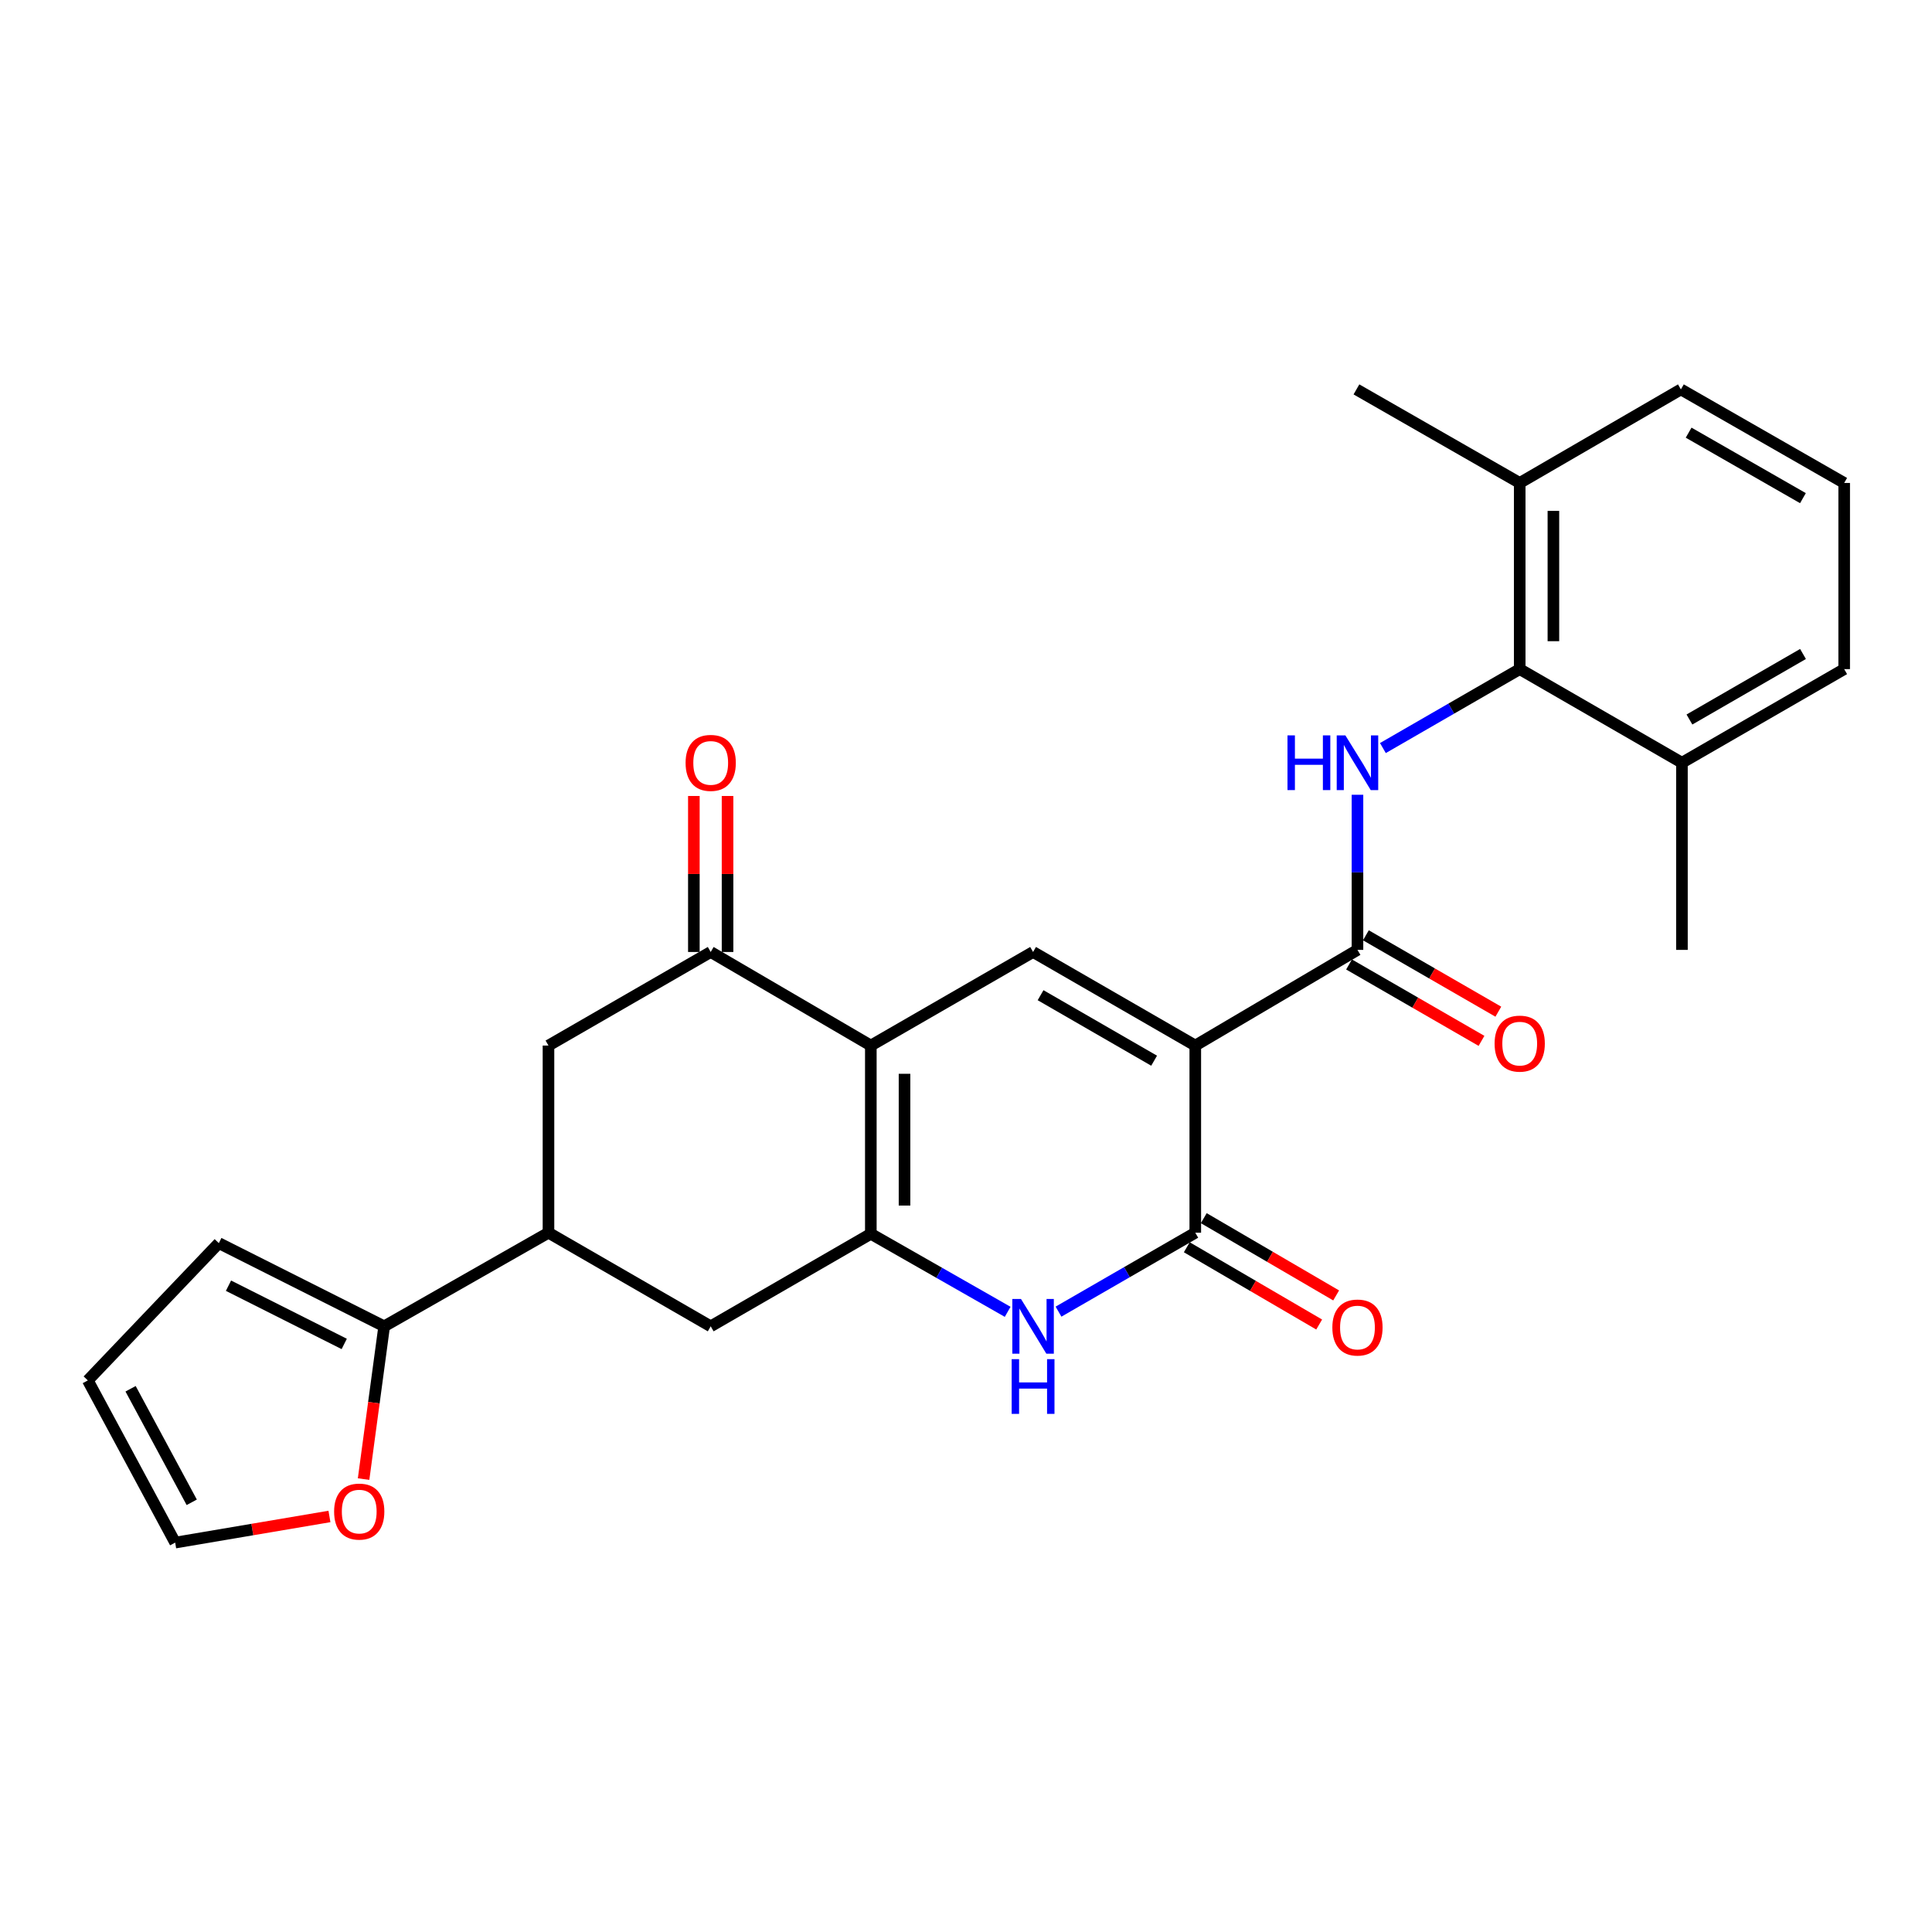 <?xml version='1.0' encoding='iso-8859-1'?>
<svg version='1.1' baseProfile='full'
              xmlns='http://www.w3.org/2000/svg'
                      xmlns:rdkit='http://www.rdkit.org/xml'
                      xmlns:xlink='http://www.w3.org/1999/xlink'
                  xml:space='preserve'
width='1000px' height='1000px' viewBox='0 0 1000 1000'>
<!-- END OF HEADER -->
<rect style='opacity:1.0;fill:#FFFFFF;stroke:none' width='1000' height='1000' x='0' y='0'> </rect>
<path class='bond-2' d='M 618.676,541.18 L 618.676,638.05' style='fill:none;fill-rule:evenodd;stroke:#000000;stroke-width:6px;stroke-linecap:butt;stroke-linejoin:miter;stroke-opacity:1' />
<path class='bond-3' d='M 618.676,541.18 L 534.718,492.744' style='fill:none;fill-rule:evenodd;stroke:#000000;stroke-width:6px;stroke-linecap:butt;stroke-linejoin:miter;stroke-opacity:1' />
<path class='bond-3' d='M 597.369,549.018 L 538.599,515.113' style='fill:none;fill-rule:evenodd;stroke:#000000;stroke-width:6px;stroke-linecap:butt;stroke-linejoin:miter;stroke-opacity:1' />
<path class='bond-5' d='M 618.676,541.18 L 702.624,491.659' style='fill:none;fill-rule:evenodd;stroke:#000000;stroke-width:6px;stroke-linecap:butt;stroke-linejoin:miter;stroke-opacity:1' />
<path class='bond-0' d='M 450.741,541.18 L 534.718,492.744' style='fill:none;fill-rule:evenodd;stroke:#000000;stroke-width:6px;stroke-linecap:butt;stroke-linejoin:miter;stroke-opacity:1' />
<path class='bond-1' d='M 450.741,541.18 L 450.741,638.612' style='fill:none;fill-rule:evenodd;stroke:#000000;stroke-width:6px;stroke-linecap:butt;stroke-linejoin:miter;stroke-opacity:1' />
<path class='bond-1' d='M 468.178,555.795 L 468.178,623.997' style='fill:none;fill-rule:evenodd;stroke:#000000;stroke-width:6px;stroke-linecap:butt;stroke-linejoin:miter;stroke-opacity:1' />
<path class='bond-7' d='M 450.741,541.18 L 367.859,492.744' style='fill:none;fill-rule:evenodd;stroke:#000000;stroke-width:6px;stroke-linecap:butt;stroke-linejoin:miter;stroke-opacity:1' />
<path class='bond-11' d='M 450.741,638.612 L 367.859,686.505' style='fill:none;fill-rule:evenodd;stroke:#000000;stroke-width:6px;stroke-linecap:butt;stroke-linejoin:miter;stroke-opacity:1' />
<path class='bond-27' d='M 450.741,638.612 L 486.151,658.807' style='fill:none;fill-rule:evenodd;stroke:#000000;stroke-width:6px;stroke-linecap:butt;stroke-linejoin:miter;stroke-opacity:1' />
<path class='bond-27' d='M 486.151,658.807 L 521.562,679.001' style='fill:none;fill-rule:evenodd;stroke:#0000FF;stroke-width:6px;stroke-linecap:butt;stroke-linejoin:miter;stroke-opacity:1' />
<path class='bond-4' d='M 618.676,638.05 L 583.279,658.479' style='fill:none;fill-rule:evenodd;stroke:#000000;stroke-width:6px;stroke-linecap:butt;stroke-linejoin:miter;stroke-opacity:1' />
<path class='bond-4' d='M 583.279,658.479 L 547.882,678.908' style='fill:none;fill-rule:evenodd;stroke:#0000FF;stroke-width:6px;stroke-linecap:butt;stroke-linejoin:miter;stroke-opacity:1' />
<path class='bond-14' d='M 614.281,645.58 L 648.54,665.575' style='fill:none;fill-rule:evenodd;stroke:#000000;stroke-width:6px;stroke-linecap:butt;stroke-linejoin:miter;stroke-opacity:1' />
<path class='bond-14' d='M 648.54,665.575 L 682.799,685.571' style='fill:none;fill-rule:evenodd;stroke:#FF0000;stroke-width:6px;stroke-linecap:butt;stroke-linejoin:miter;stroke-opacity:1' />
<path class='bond-14' d='M 623.071,630.521 L 657.33,650.516' style='fill:none;fill-rule:evenodd;stroke:#000000;stroke-width:6px;stroke-linecap:butt;stroke-linejoin:miter;stroke-opacity:1' />
<path class='bond-14' d='M 657.33,650.516 L 691.589,670.512' style='fill:none;fill-rule:evenodd;stroke:#FF0000;stroke-width:6px;stroke-linecap:butt;stroke-linejoin:miter;stroke-opacity:1' />
<path class='bond-6' d='M 702.624,491.659 L 702.624,451.515' style='fill:none;fill-rule:evenodd;stroke:#000000;stroke-width:6px;stroke-linecap:butt;stroke-linejoin:miter;stroke-opacity:1' />
<path class='bond-6' d='M 702.624,451.515 L 702.624,411.371' style='fill:none;fill-rule:evenodd;stroke:#0000FF;stroke-width:6px;stroke-linecap:butt;stroke-linejoin:miter;stroke-opacity:1' />
<path class='bond-15' d='M 698.268,499.212 L 732.545,518.981' style='fill:none;fill-rule:evenodd;stroke:#000000;stroke-width:6px;stroke-linecap:butt;stroke-linejoin:miter;stroke-opacity:1' />
<path class='bond-15' d='M 732.545,518.981 L 766.822,538.751' style='fill:none;fill-rule:evenodd;stroke:#FF0000;stroke-width:6px;stroke-linecap:butt;stroke-linejoin:miter;stroke-opacity:1' />
<path class='bond-15' d='M 706.98,484.107 L 741.257,503.877' style='fill:none;fill-rule:evenodd;stroke:#000000;stroke-width:6px;stroke-linecap:butt;stroke-linejoin:miter;stroke-opacity:1' />
<path class='bond-15' d='M 741.257,503.877 L 775.533,523.647' style='fill:none;fill-rule:evenodd;stroke:#FF0000;stroke-width:6px;stroke-linecap:butt;stroke-linejoin:miter;stroke-opacity:1' />
<path class='bond-8' d='M 715.788,387.193 L 751.194,366.764' style='fill:none;fill-rule:evenodd;stroke:#0000FF;stroke-width:6px;stroke-linecap:butt;stroke-linejoin:miter;stroke-opacity:1' />
<path class='bond-8' d='M 751.194,366.764 L 786.601,346.334' style='fill:none;fill-rule:evenodd;stroke:#000000;stroke-width:6px;stroke-linecap:butt;stroke-linejoin:miter;stroke-opacity:1' />
<path class='bond-12' d='M 367.859,492.744 L 283.892,541.18' style='fill:none;fill-rule:evenodd;stroke:#000000;stroke-width:6px;stroke-linecap:butt;stroke-linejoin:miter;stroke-opacity:1' />
<path class='bond-16' d='M 376.577,492.744 L 376.577,452.371' style='fill:none;fill-rule:evenodd;stroke:#000000;stroke-width:6px;stroke-linecap:butt;stroke-linejoin:miter;stroke-opacity:1' />
<path class='bond-16' d='M 376.577,452.371 L 376.577,411.998' style='fill:none;fill-rule:evenodd;stroke:#FF0000;stroke-width:6px;stroke-linecap:butt;stroke-linejoin:miter;stroke-opacity:1' />
<path class='bond-16' d='M 359.141,492.744 L 359.141,452.371' style='fill:none;fill-rule:evenodd;stroke:#000000;stroke-width:6px;stroke-linecap:butt;stroke-linejoin:miter;stroke-opacity:1' />
<path class='bond-16' d='M 359.141,452.371 L 359.141,411.998' style='fill:none;fill-rule:evenodd;stroke:#FF0000;stroke-width:6px;stroke-linecap:butt;stroke-linejoin:miter;stroke-opacity:1' />
<path class='bond-18' d='M 786.601,346.334 L 786.601,249.977' style='fill:none;fill-rule:evenodd;stroke:#000000;stroke-width:6px;stroke-linecap:butt;stroke-linejoin:miter;stroke-opacity:1' />
<path class='bond-18' d='M 804.038,331.881 L 804.038,264.431' style='fill:none;fill-rule:evenodd;stroke:#000000;stroke-width:6px;stroke-linecap:butt;stroke-linejoin:miter;stroke-opacity:1' />
<path class='bond-19' d='M 786.601,346.334 L 870.568,394.789' style='fill:none;fill-rule:evenodd;stroke:#000000;stroke-width:6px;stroke-linecap:butt;stroke-linejoin:miter;stroke-opacity:1' />
<path class='bond-9' d='M 283.892,638.05 L 283.892,541.18' style='fill:none;fill-rule:evenodd;stroke:#000000;stroke-width:6px;stroke-linecap:butt;stroke-linejoin:miter;stroke-opacity:1' />
<path class='bond-10' d='M 283.892,638.05 L 198.849,686.505' style='fill:none;fill-rule:evenodd;stroke:#000000;stroke-width:6px;stroke-linecap:butt;stroke-linejoin:miter;stroke-opacity:1' />
<path class='bond-28' d='M 283.892,638.05 L 367.859,686.505' style='fill:none;fill-rule:evenodd;stroke:#000000;stroke-width:6px;stroke-linecap:butt;stroke-linejoin:miter;stroke-opacity:1' />
<path class='bond-13' d='M 198.849,686.505 L 193.52,726.039' style='fill:none;fill-rule:evenodd;stroke:#000000;stroke-width:6px;stroke-linecap:butt;stroke-linejoin:miter;stroke-opacity:1' />
<path class='bond-13' d='M 193.52,726.039 L 188.192,765.573' style='fill:none;fill-rule:evenodd;stroke:#FF0000;stroke-width:6px;stroke-linecap:butt;stroke-linejoin:miter;stroke-opacity:1' />
<path class='bond-17' d='M 198.849,686.505 L 113.264,643.436' style='fill:none;fill-rule:evenodd;stroke:#000000;stroke-width:6px;stroke-linecap:butt;stroke-linejoin:miter;stroke-opacity:1' />
<path class='bond-17' d='M 178.173,695.62 L 118.264,665.472' style='fill:none;fill-rule:evenodd;stroke:#000000;stroke-width:6px;stroke-linecap:butt;stroke-linejoin:miter;stroke-opacity:1' />
<path class='bond-20' d='M 170.521,784.921 L 130.597,791.685' style='fill:none;fill-rule:evenodd;stroke:#FF0000;stroke-width:6px;stroke-linecap:butt;stroke-linejoin:miter;stroke-opacity:1' />
<path class='bond-20' d='M 130.597,791.685 L 90.674,798.448' style='fill:none;fill-rule:evenodd;stroke:#000000;stroke-width:6px;stroke-linecap:butt;stroke-linejoin:miter;stroke-opacity:1' />
<path class='bond-21' d='M 113.264,643.436 L 45.455,714.5' style='fill:none;fill-rule:evenodd;stroke:#000000;stroke-width:6px;stroke-linecap:butt;stroke-linejoin:miter;stroke-opacity:1' />
<path class='bond-24' d='M 786.601,249.977 L 870.026,201.552' style='fill:none;fill-rule:evenodd;stroke:#000000;stroke-width:6px;stroke-linecap:butt;stroke-linejoin:miter;stroke-opacity:1' />
<path class='bond-26' d='M 786.601,249.977 L 702.091,201.552' style='fill:none;fill-rule:evenodd;stroke:#000000;stroke-width:6px;stroke-linecap:butt;stroke-linejoin:miter;stroke-opacity:1' />
<path class='bond-23' d='M 870.568,394.789 L 954.545,346.334' style='fill:none;fill-rule:evenodd;stroke:#000000;stroke-width:6px;stroke-linecap:butt;stroke-linejoin:miter;stroke-opacity:1' />
<path class='bond-23' d='M 874.451,372.418 L 933.235,338.5' style='fill:none;fill-rule:evenodd;stroke:#000000;stroke-width:6px;stroke-linecap:butt;stroke-linejoin:miter;stroke-opacity:1' />
<path class='bond-25' d='M 870.568,394.789 L 870.568,491.659' style='fill:none;fill-rule:evenodd;stroke:#000000;stroke-width:6px;stroke-linecap:butt;stroke-linejoin:miter;stroke-opacity:1' />
<path class='bond-30' d='M 90.674,798.448 L 45.455,714.5' style='fill:none;fill-rule:evenodd;stroke:#000000;stroke-width:6px;stroke-linecap:butt;stroke-linejoin:miter;stroke-opacity:1' />
<path class='bond-30' d='M 99.242,777.587 L 67.589,718.823' style='fill:none;fill-rule:evenodd;stroke:#000000;stroke-width:6px;stroke-linecap:butt;stroke-linejoin:miter;stroke-opacity:1' />
<path class='bond-22' d='M 954.545,249.977 L 954.545,346.334' style='fill:none;fill-rule:evenodd;stroke:#000000;stroke-width:6px;stroke-linecap:butt;stroke-linejoin:miter;stroke-opacity:1' />
<path class='bond-29' d='M 954.545,249.977 L 870.026,201.552' style='fill:none;fill-rule:evenodd;stroke:#000000;stroke-width:6px;stroke-linecap:butt;stroke-linejoin:miter;stroke-opacity:1' />
<path class='bond-29' d='M 933.199,257.843 L 874.035,223.945' style='fill:none;fill-rule:evenodd;stroke:#000000;stroke-width:6px;stroke-linecap:butt;stroke-linejoin:miter;stroke-opacity:1' />
<path  class='atom-5' d='M 528.458 672.345
L 537.738 687.345
Q 538.658 688.825, 540.138 691.505
Q 541.618 694.185, 541.698 694.345
L 541.698 672.345
L 545.458 672.345
L 545.458 700.665
L 541.578 700.665
L 531.618 684.265
Q 530.458 682.345, 529.218 680.145
Q 528.018 677.945, 527.658 677.265
L 527.658 700.665
L 523.978 700.665
L 523.978 672.345
L 528.458 672.345
' fill='#0000FF'/>
<path  class='atom-5' d='M 523.638 703.497
L 527.478 703.497
L 527.478 715.537
L 541.958 715.537
L 541.958 703.497
L 545.798 703.497
L 545.798 731.817
L 541.958 731.817
L 541.958 718.737
L 527.478 718.737
L 527.478 731.817
L 523.638 731.817
L 523.638 703.497
' fill='#0000FF'/>
<path  class='atom-7' d='M 666.404 380.629
L 670.244 380.629
L 670.244 392.669
L 684.724 392.669
L 684.724 380.629
L 688.564 380.629
L 688.564 408.949
L 684.724 408.949
L 684.724 395.869
L 670.244 395.869
L 670.244 408.949
L 666.404 408.949
L 666.404 380.629
' fill='#0000FF'/>
<path  class='atom-7' d='M 696.364 380.629
L 705.644 395.629
Q 706.564 397.109, 708.044 399.789
Q 709.524 402.469, 709.604 402.629
L 709.604 380.629
L 713.364 380.629
L 713.364 408.949
L 709.484 408.949
L 699.524 392.549
Q 698.364 390.629, 697.124 388.429
Q 695.924 386.229, 695.564 385.549
L 695.564 408.949
L 691.884 408.949
L 691.884 380.629
L 696.364 380.629
' fill='#0000FF'/>
<path  class='atom-14' d='M 172.936 782.39
Q 172.936 775.59, 176.296 771.79
Q 179.656 767.99, 185.936 767.99
Q 192.216 767.99, 195.576 771.79
Q 198.936 775.59, 198.936 782.39
Q 198.936 789.27, 195.536 793.19
Q 192.136 797.07, 185.936 797.07
Q 179.696 797.07, 176.296 793.19
Q 172.936 789.31, 172.936 782.39
M 185.936 793.87
Q 190.256 793.87, 192.576 790.99
Q 194.936 788.07, 194.936 782.39
Q 194.936 776.83, 192.576 774.03
Q 190.256 771.19, 185.936 771.19
Q 181.616 771.19, 179.256 773.99
Q 176.936 776.79, 176.936 782.39
Q 176.936 788.11, 179.256 790.99
Q 181.616 793.87, 185.936 793.87
' fill='#FF0000'/>
<path  class='atom-15' d='M 689.624 687.127
Q 689.624 680.327, 692.984 676.527
Q 696.344 672.727, 702.624 672.727
Q 708.904 672.727, 712.264 676.527
Q 715.624 680.327, 715.624 687.127
Q 715.624 694.007, 712.224 697.927
Q 708.824 701.807, 702.624 701.807
Q 696.384 701.807, 692.984 697.927
Q 689.624 694.047, 689.624 687.127
M 702.624 698.607
Q 706.944 698.607, 709.264 695.727
Q 711.624 692.807, 711.624 687.127
Q 711.624 681.567, 709.264 678.767
Q 706.944 675.927, 702.624 675.927
Q 698.304 675.927, 695.944 678.727
Q 693.624 681.527, 693.624 687.127
Q 693.624 692.847, 695.944 695.727
Q 698.304 698.607, 702.624 698.607
' fill='#FF0000'/>
<path  class='atom-16' d='M 773.601 540.175
Q 773.601 533.375, 776.961 529.575
Q 780.321 525.775, 786.601 525.775
Q 792.881 525.775, 796.241 529.575
Q 799.601 533.375, 799.601 540.175
Q 799.601 547.055, 796.201 550.975
Q 792.801 554.855, 786.601 554.855
Q 780.361 554.855, 776.961 550.975
Q 773.601 547.095, 773.601 540.175
M 786.601 551.655
Q 790.921 551.655, 793.241 548.775
Q 795.601 545.855, 795.601 540.175
Q 795.601 534.615, 793.241 531.815
Q 790.921 528.975, 786.601 528.975
Q 782.281 528.975, 779.921 531.775
Q 777.601 534.575, 777.601 540.175
Q 777.601 545.895, 779.921 548.775
Q 782.281 551.655, 786.601 551.655
' fill='#FF0000'/>
<path  class='atom-17' d='M 354.859 394.869
Q 354.859 388.069, 358.219 384.269
Q 361.579 380.469, 367.859 380.469
Q 374.139 380.469, 377.499 384.269
Q 380.859 388.069, 380.859 394.869
Q 380.859 401.749, 377.459 405.669
Q 374.059 409.549, 367.859 409.549
Q 361.619 409.549, 358.219 405.669
Q 354.859 401.789, 354.859 394.869
M 367.859 406.349
Q 372.179 406.349, 374.499 403.469
Q 376.859 400.549, 376.859 394.869
Q 376.859 389.309, 374.499 386.509
Q 372.179 383.669, 367.859 383.669
Q 363.539 383.669, 361.179 386.469
Q 358.859 389.269, 358.859 394.869
Q 358.859 400.589, 361.179 403.469
Q 363.539 406.349, 367.859 406.349
' fill='#FF0000'/>
</svg>
